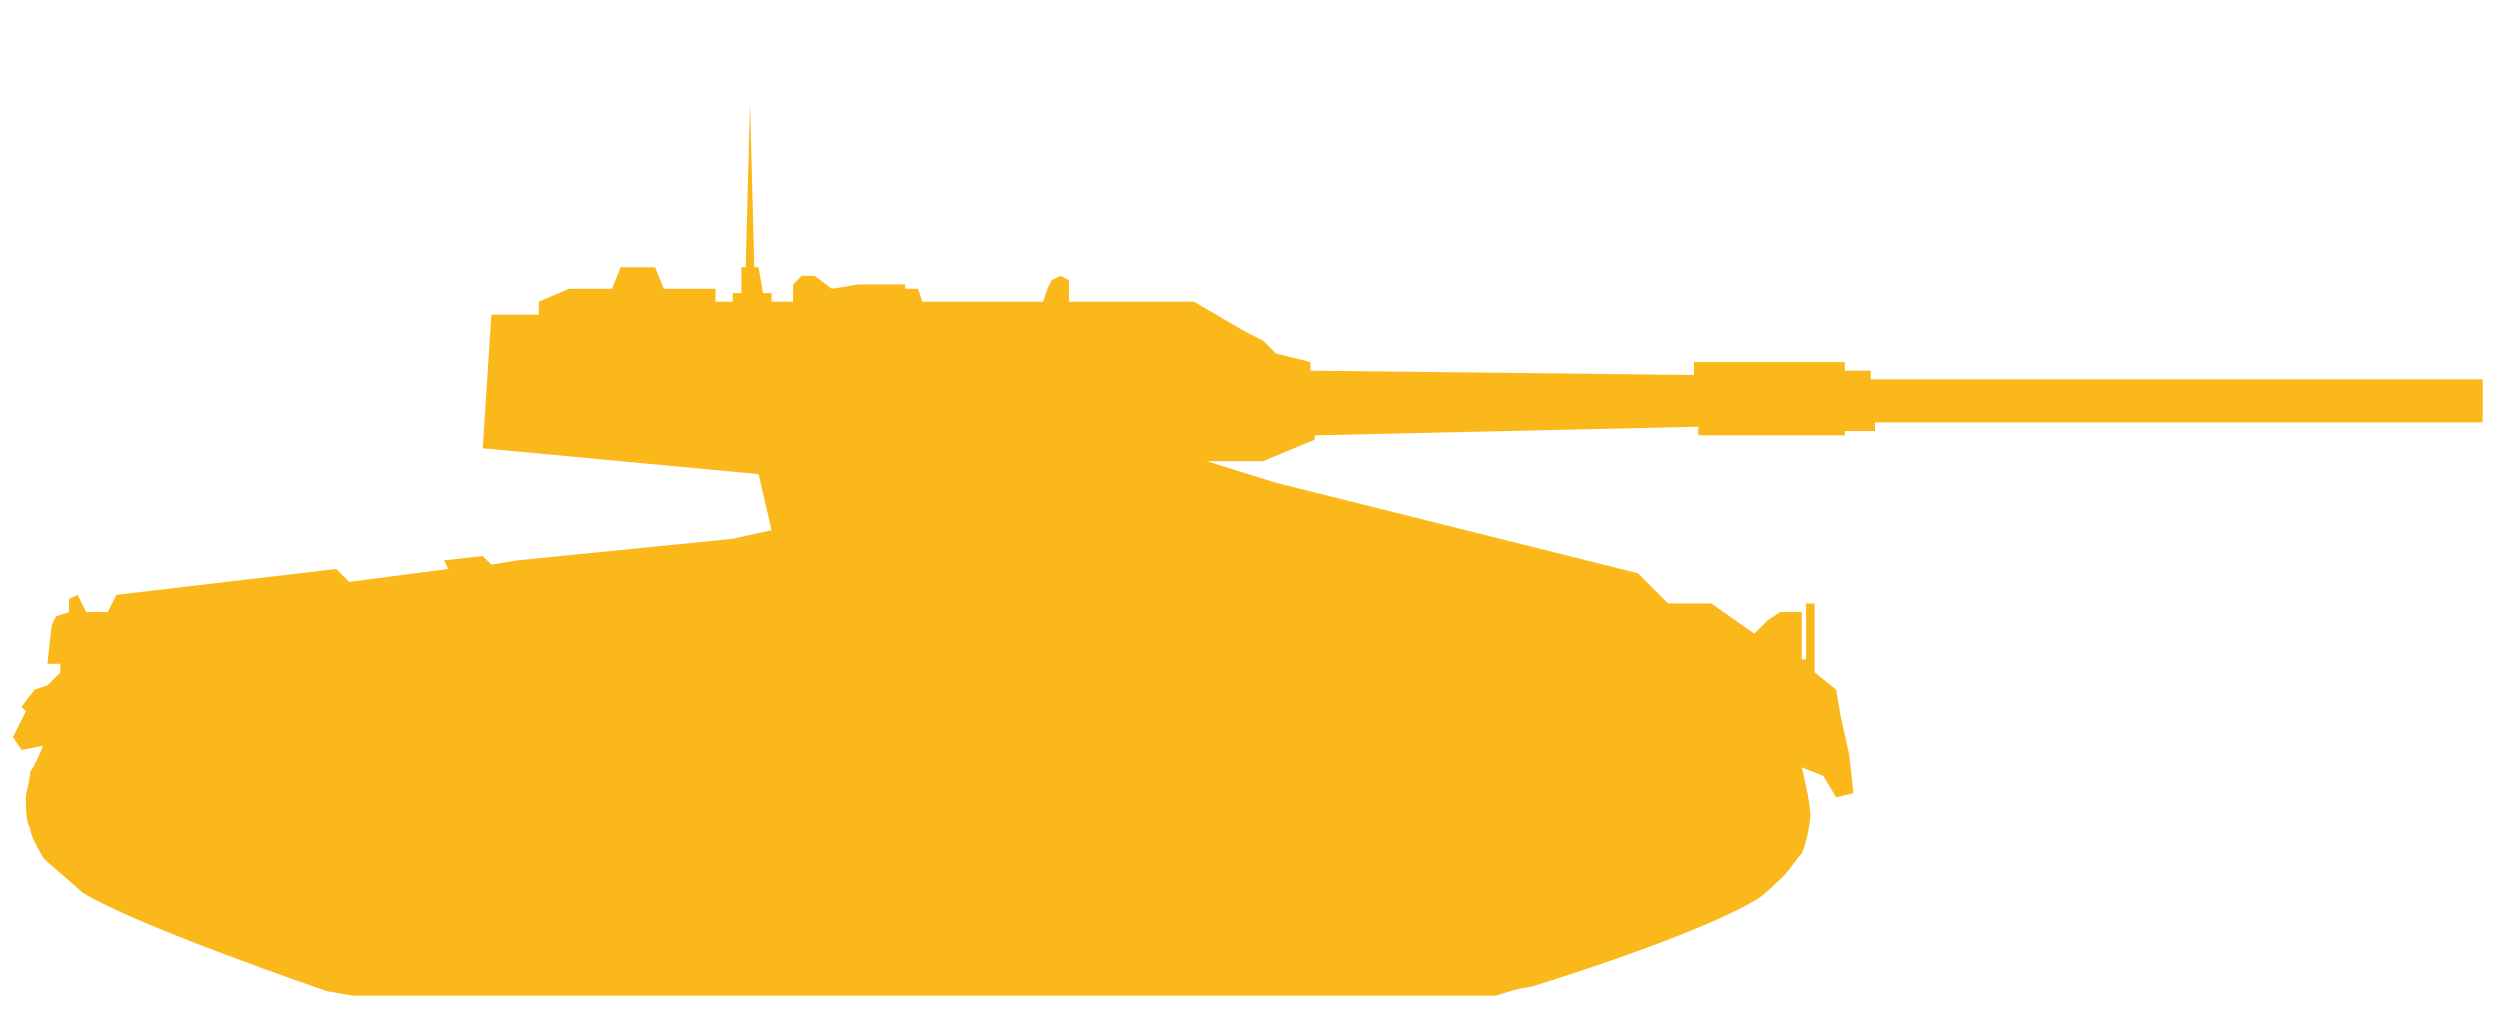 <?xml version="1.0" encoding="UTF-8"?>
<!-- Generator: Adobe Illustrator 24.0.0, SVG Export Plug-In . SVG Version: 6.00 Build 0)  -->
<svg version="1.1" id="Слой_1" xmlns="http://www.w3.org/2000/svg" xmlns:xlink="http://www.w3.org/1999/xlink" x="0px" y="0px" width="58px" height="24px" viewBox="0 0 58 24" style="enable-background:new 0 0 58 24;" xml:space="preserve">
<style type="text/css">
	.st0{fill-rule:evenodd;clip-rule:evenodd;fill:#FAB81B;}
</style>
<path class="st0" d="M28,10.7h1.3l1.2-0.5v-0.1l8.9-0.2v0.2h3.4V10h0.7V9.8h14.1v-1H43.4V8.6h-0.6V8.4h-3.5v0.3l-8.9-0.1V8.4  l-0.8-0.2l-0.3-0.3l-0.4-0.2L27.7,7h-2.9V6.5l-0.2-0.1l-0.2,0.1l-0.1,0.2l-0.1,0.3h-1V7h-1.8l-0.1-0.3h-0.3L21,6.6h-1.1l-0.6,0.1  l-0.4-0.3h-0.3l-0.2,0.2V7h-0.5V6.8h-0.2l-0.1-0.6h-0.1l-0.1-3.8l-0.1,3.8h-0.1v0.6H17V7h-0.4V6.7h-1.2l-0.2-0.5h-0.8l-0.2,0.5h-1  L12.5,7v0.3h-1.1l-0.2,3.1l6.4,0.6l0.3,1.3l-0.9,0.2L12,13l-0.6,0.1l-0.2-0.2L10.3,13l0.1,0.2l-2.3,0.3l-0.3-0.3l-5.1,0.6l-0.2,0.4  H2L1.9,14l-0.1-0.2l-0.2,0.1v0.3l-0.3,0.1l-0.1,0.2l-0.1,0.9h0.3v0.2l-0.3,0.3l-0.3,0.1l-0.3,0.4l0.1,0.1l-0.3,0.6l0.2,0.3L1,17.3  c0,0-0.2,0.5-0.3,0.6c0,0.2-0.1,0.5-0.1,0.6c0,0.2,0,0.6,0.1,0.7c0,0.2,0.2,0.5,0.3,0.7c0.2,0.2,0.7,0.6,0.9,0.8  c1.3,0.8,5.7,2.3,5.7,2.3l0.6,0.1h26.5c0,0,0.6-0.2,0.8-0.2c1.3-0.4,4-1.3,5.2-2c0.2-0.1,0.6-0.5,0.7-0.6c0.1-0.1,0.3-0.4,0.4-0.5  c0.1-0.2,0.2-0.7,0.2-0.9c0-0.3-0.2-1.1-0.2-1.1l0.5,0.2l0.3,0.5l0.4-0.1l-0.1-0.9l-0.2-0.9L42.6,16l-0.5-0.4V14h-0.2v1.3h-0.1v-1.1  h-0.5L41,14.4l-0.3,0.3l-1-0.7h-1L38,13.3l-0.8-0.2l-7.6-1.9L28,10.7L28,10.7z"/>
</svg>